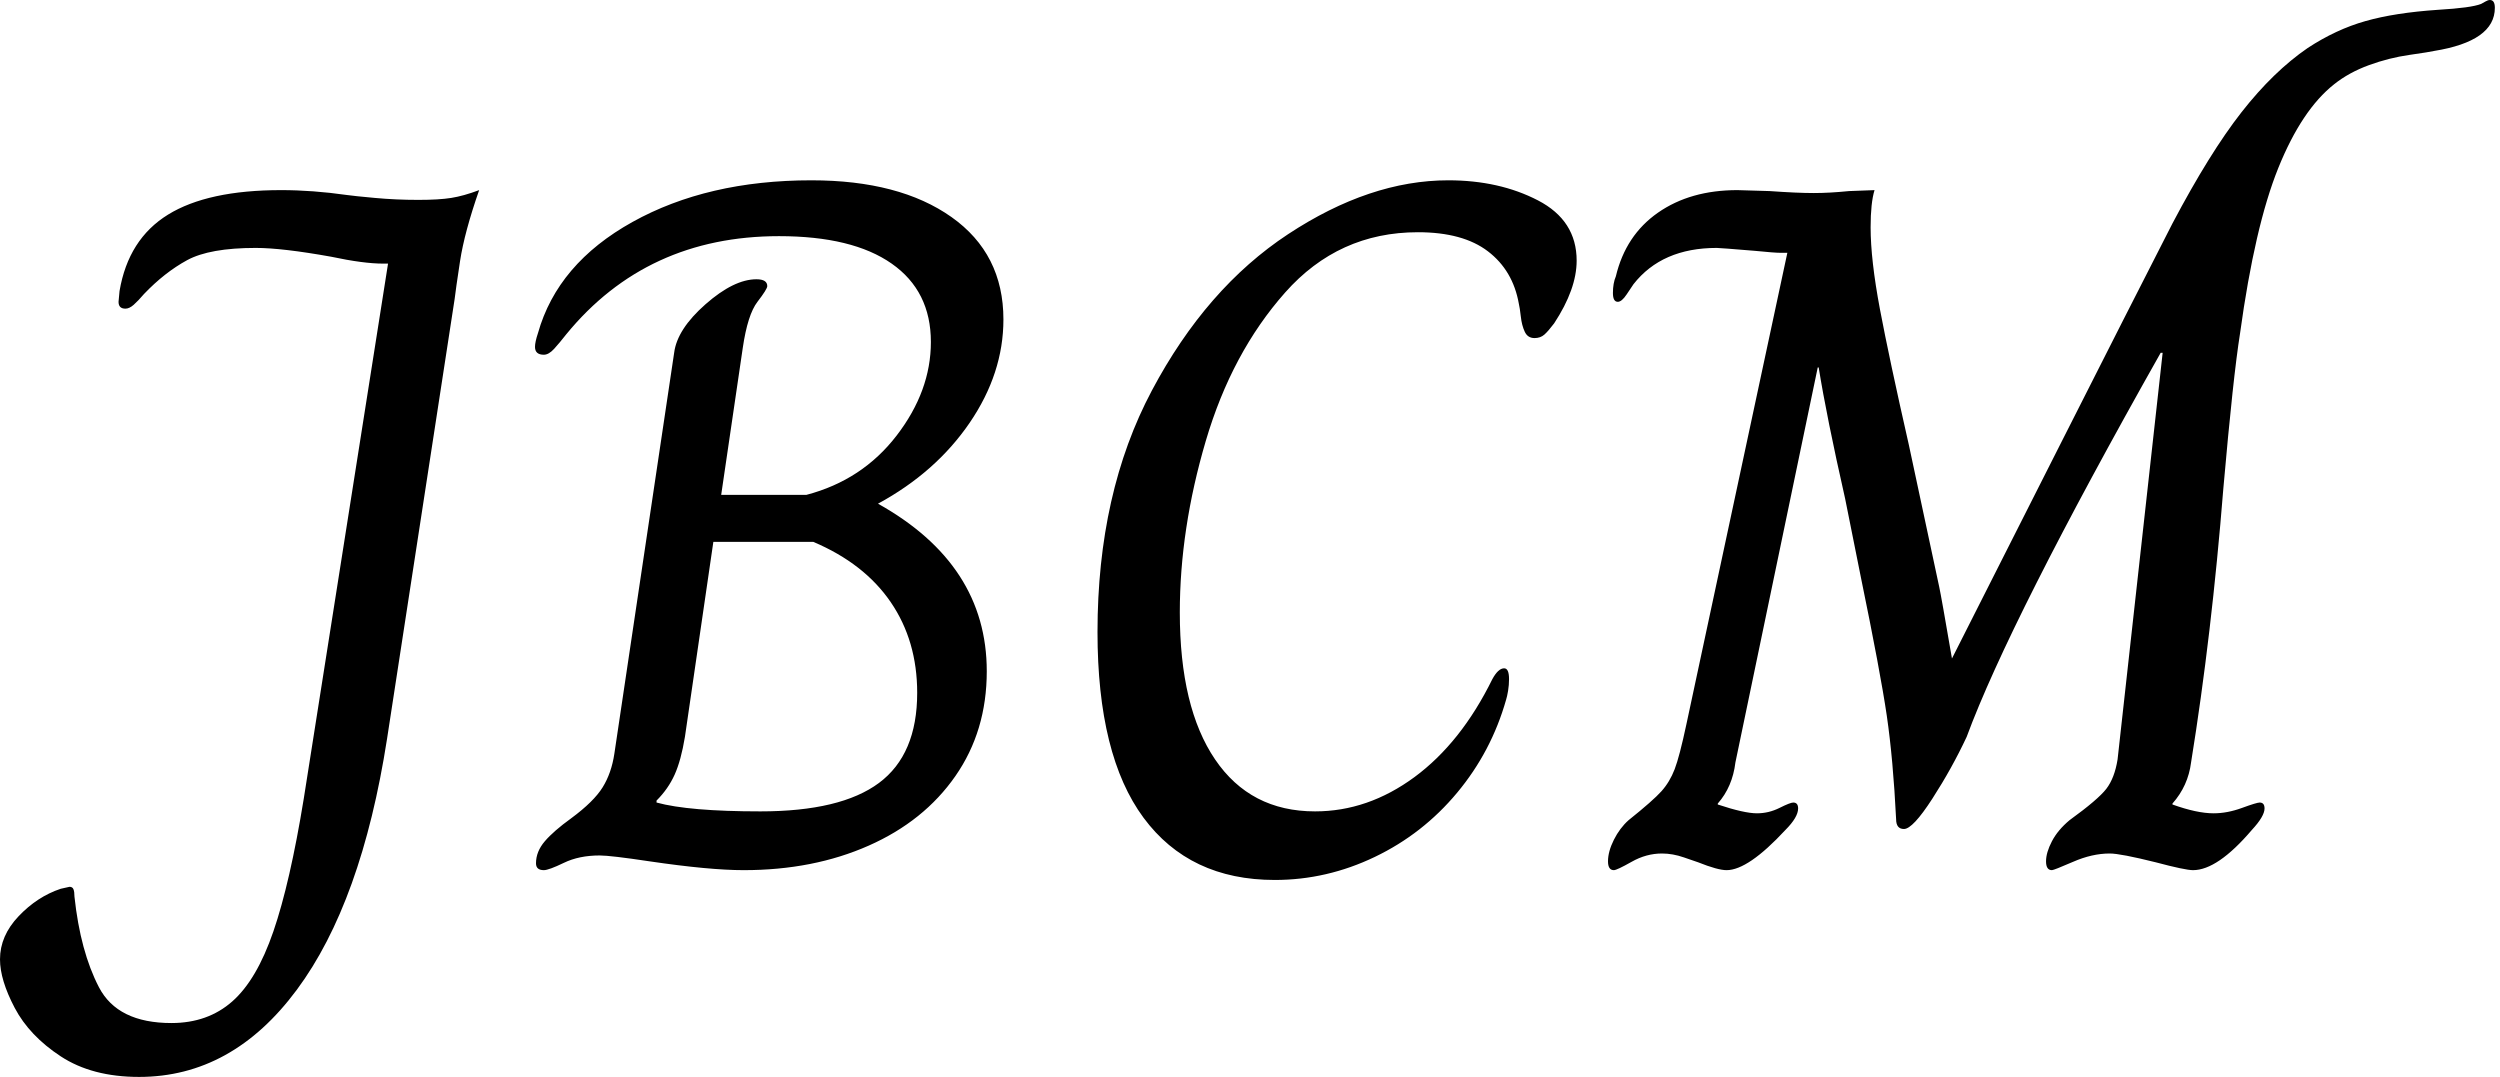 <svg baseProfile="full" height="28" version="1.1" viewBox="0 0 65 28" width="65" xmlns="http://www.w3.org/2000/svg" xmlns:ev="http://www.w3.org/2001/xml-events" xmlns:xlink="http://www.w3.org/1999/xlink"><defs /><g><path d="M-1.146 24.943Q-1.146 24.331 -0.662 23.822Q-0.178 23.312 0.433 23.108L0.662 23.057Q0.739 23.057 0.764 23.121Q0.79 23.185 0.79 23.312Q0.943 24.739 1.427 25.669Q1.911 26.599 3.312 26.599Q4.255 26.599 4.892 26.038Q5.529 25.478 5.962 24.217Q6.395 22.955 6.752 20.764L8.943 6.854H8.815Q8.306 6.854 7.465 6.675Q6.191 6.446 5.503 6.446Q4.306 6.446 3.72 6.764Q3.134 7.083 2.599 7.643Q2.446 7.822 2.331 7.924Q2.217 8.025 2.115 8.025Q1.936 8.025 1.936 7.847L1.962 7.567Q2.191 6.217 3.223 5.58Q4.255 4.943 6.166 4.943Q6.981 4.943 7.873 5.07Q8.051 5.096 8.599 5.146Q9.146 5.197 9.732 5.197Q10.268 5.197 10.586 5.146Q10.904 5.096 11.312 4.943Q10.93 6.038 10.815 6.79Q10.701 7.541 10.675 7.771L8.917 19.21Q8.255 23.465 6.573 25.732Q4.892 28 2.471 28Q1.248 28 0.433 27.465Q-0.382 26.93 -0.764 26.204Q-1.146 25.478 -1.146 24.943Z M12.79 22.446Q12.79 22.14 13.019 21.873Q13.248 21.605 13.707 21.274Q14.293 20.841 14.522 20.471Q14.752 20.102 14.828 19.592L16.382 9.172Q16.459 8.561 17.197 7.911Q17.936 7.261 18.522 7.261Q18.803 7.261 18.803 7.439Q18.803 7.516 18.548 7.847Q18.293 8.178 18.166 9.045L17.605 12.866H19.822Q21.274 12.484 22.166 11.325Q23.057 10.166 23.057 8.892Q23.057 7.567 22.038 6.854Q21.019 6.14 19.108 6.14Q15.669 6.14 13.58 8.688Q13.401 8.917 13.261 9.07Q13.121 9.223 12.994 9.223Q12.764 9.223 12.764 9.019Q12.764 8.892 12.841 8.662Q13.35 6.854 15.299 5.771Q17.248 4.688 19.949 4.688Q22.242 4.688 23.592 5.643Q24.943 6.599 24.943 8.306Q24.943 9.707 24.064 10.994Q23.185 12.28 21.682 13.096Q24.51 14.675 24.51 17.452Q24.51 19.006 23.694 20.178Q22.879 21.35 21.439 21.987Q20.0 22.624 18.191 22.624Q17.299 22.624 15.745 22.395Q14.726 22.242 14.446 22.242Q13.911 22.242 13.516 22.433Q13.121 22.624 12.994 22.624Q12.79 22.624 12.79 22.446ZM22.701 18.013Q22.701 16.662 22.013 15.656Q21.325 14.65 20.0 14.089H17.401L16.662 19.159Q16.561 19.771 16.395 20.14Q16.229 20.51 15.924 20.815V20.866Q16.764 21.096 18.624 21.096Q20.713 21.096 21.707 20.357Q22.701 19.618 22.701 18.013Z M27.389 16.433Q27.389 12.815 28.803 10.153Q30.217 7.49 32.344 6.089Q34.471 4.688 36.51 4.688Q37.834 4.688 38.841 5.21Q39.847 5.732 39.847 6.777Q39.847 7.516 39.261 8.408Q39.108 8.611 39.006 8.701Q38.904 8.79 38.752 8.79Q38.573 8.79 38.497 8.624Q38.42 8.459 38.395 8.229Q38.369 8 38.344 7.898Q38.191 7.032 37.541 6.535Q36.892 6.038 35.72 6.038Q33.656 6.038 32.268 7.605Q30.879 9.172 30.204 11.465Q29.529 13.758 29.529 15.924Q29.529 18.395 30.446 19.745Q31.363 21.096 33.045 21.096Q34.42 21.096 35.631 20.204Q36.841 19.312 37.656 17.656Q37.809 17.376 37.962 17.376Q38.089 17.376 38.089 17.656Q38.089 17.809 38.064 17.962Q38.038 18.115 38.013 18.191Q37.631 19.541 36.739 20.611Q35.847 21.682 34.599 22.28Q33.35 22.879 32.0 22.879Q29.783 22.879 28.586 21.261Q27.389 19.643 27.389 16.433Z M40.662 22.395Q40.662 22.14 40.815 21.834Q40.968 21.529 41.197 21.325Q41.834 20.815 42.051 20.573Q42.268 20.331 42.395 20.0Q42.522 19.669 42.701 18.828L45.325 6.573H45.146Q44.994 6.573 44.484 6.522Q43.567 6.446 43.49 6.446Q42.064 6.446 41.325 7.389Q41.274 7.465 41.146 7.656Q41.019 7.847 40.917 7.847Q40.79 7.847 40.79 7.618Q40.79 7.363 40.866 7.185Q41.121 6.115 41.962 5.529Q42.803 4.943 44.025 4.943L44.866 4.968Q45.58 5.019 46.013 5.019Q46.42 5.019 46.93 4.968L47.592 4.943Q47.49 5.274 47.49 5.911Q47.49 6.752 47.732 8.038Q47.975 9.325 48.484 11.567L49.274 15.261Q49.325 15.49 49.605 17.121Q50.675 15.006 52.446 11.503Q54.217 8 55.338 5.809Q56.306 3.975 57.134 2.917Q57.962 1.86 58.854 1.248Q59.592 0.764 60.357 0.548Q61.121 0.331 62.242 0.255Q63.108 0.204 63.363 0.102Q63.414 0.076 63.478 0.038Q63.541 0.0 63.592 0.0Q63.72 0.0 63.72 0.204Q63.72 1.07 62.14 1.325Q62.038 1.35 61.503 1.427Q60.968 1.503 60.446 1.694Q59.924 1.885 59.541 2.191Q58.701 2.854 58.089 4.369Q57.478 5.885 57.096 8.662Q56.917 9.783 56.662 12.688Q56.357 16.51 55.822 19.822Q55.745 20.433 55.338 20.892V20.917Q55.975 21.146 56.408 21.146Q56.764 21.146 57.146 21.006Q57.529 20.866 57.605 20.866Q57.732 20.866 57.732 21.019Q57.732 21.223 57.401 21.58Q56.51 22.624 55.873 22.624Q55.669 22.624 54.904 22.42Q53.987 22.191 53.707 22.191Q53.248 22.191 52.752 22.408Q52.255 22.624 52.204 22.624Q52.051 22.624 52.051 22.395Q52.051 22.166 52.204 21.873Q52.357 21.58 52.662 21.325Q53.401 20.79 53.618 20.51Q53.834 20.229 53.911 19.745L54.038 18.599Q54.318 16.051 54.586 13.656Q54.854 11.261 55.083 9.172H55.032Q51.108 16.127 49.987 19.159Q49.605 19.975 49.096 20.764Q48.586 21.554 48.357 21.554Q48.153 21.554 48.153 21.299Q48.076 19.745 47.911 18.611Q47.745 17.478 47.236 15.006Q46.828 12.968 46.828 12.968Q46.344 10.828 46.14 9.554H46.115L43.975 19.822Q43.898 20.459 43.516 20.892V20.917Q44.204 21.146 44.535 21.146Q44.841 21.146 45.121 21.006Q45.401 20.866 45.478 20.866Q45.605 20.866 45.605 21.019Q45.605 21.248 45.274 21.58Q44.306 22.624 43.745 22.624Q43.516 22.624 43.006 22.42Q42.93 22.395 42.637 22.293Q42.344 22.191 42.064 22.191Q41.656 22.191 41.274 22.408Q40.892 22.624 40.815 22.624Q40.662 22.624 40.662 22.395Z " fill="rgb(0,0,0)" transform="translate(1.146, 0)" /></g></svg>
